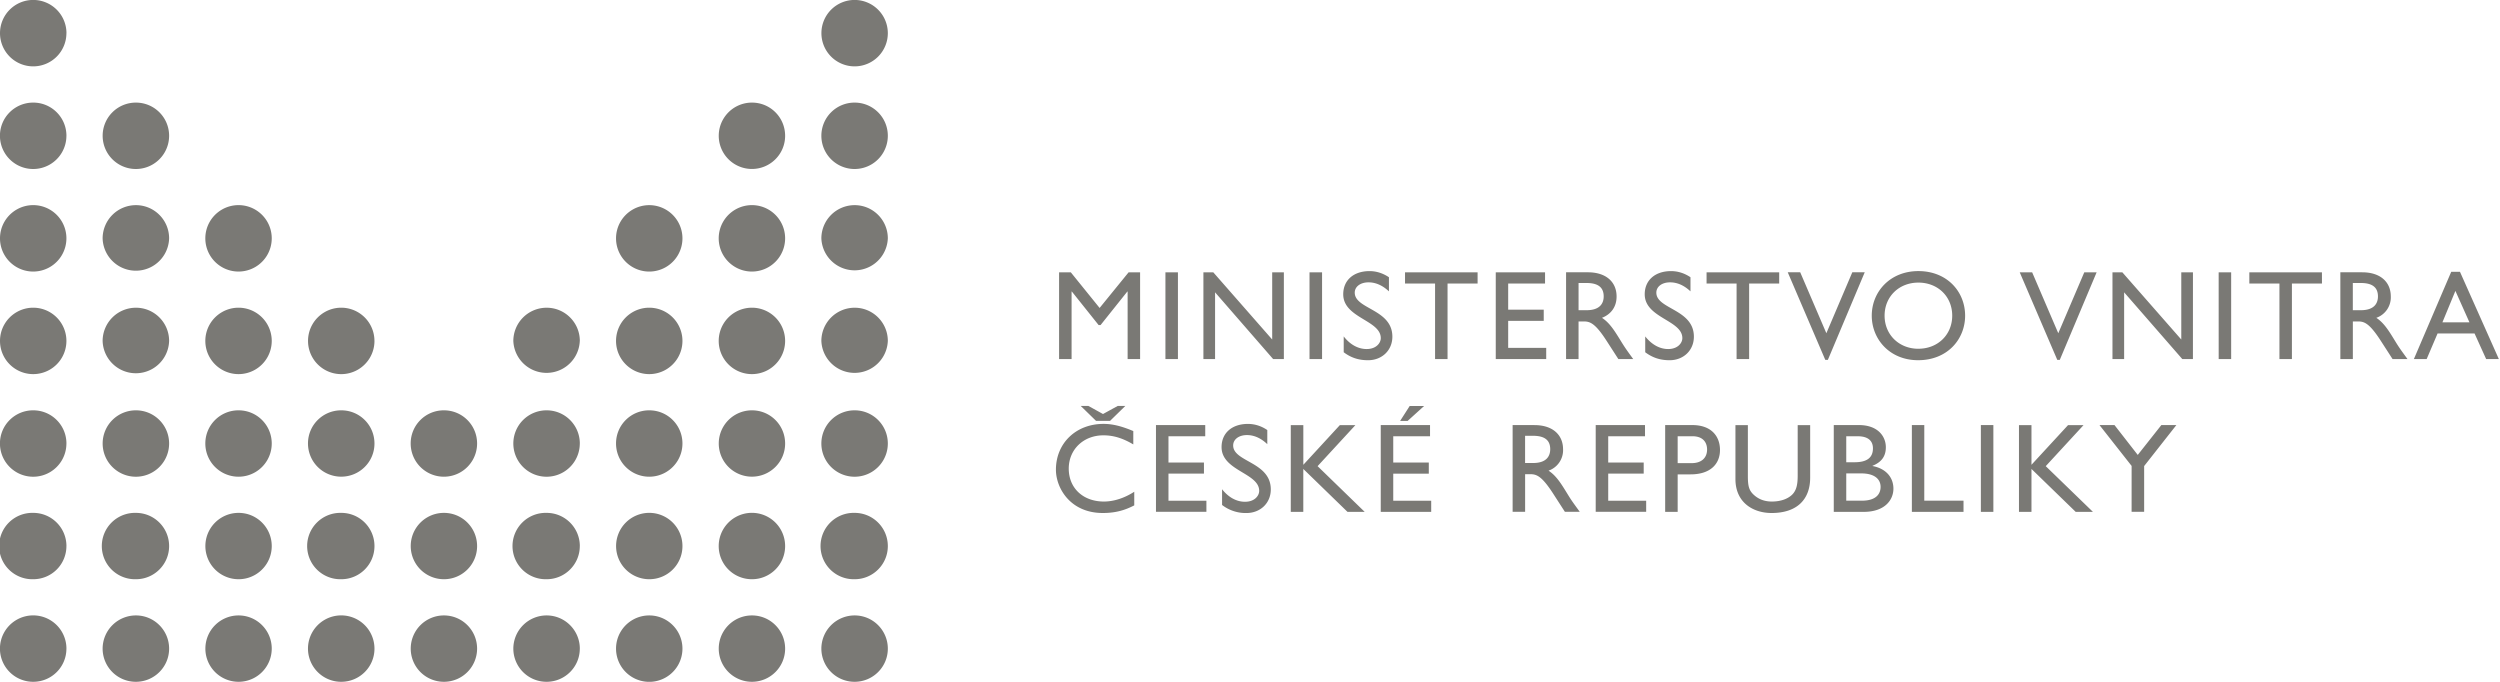 <svg width="99" height="27" viewBox="0 0 99 27" xmlns="http://www.w3.org/2000/svg"><path d="M45.148 14.22h-.494v-2.676h-.011l-1.06 1.328h-.078l-1.06-1.328h-.01v2.675h-.495v-3.434h.465l1.14 1.41 1.147-1.41h.456zm1.003-.002h.495v-3.434h-.495zm4.69.002h-.424l-2.3-2.644v2.643h-.462v-3.434h.392l2.332 2.66v-2.66h.462zm1.016-.002h.497v-3.434h-.497zm3.145-2.68c-.294-.276-.575-.357-.808-.357-.319 0-.546.168-.546.408 0 .659 1.49.65 1.49 1.744 0 .537-.409.932-.963.932-.375 0-.678-.1-.964-.316v-.627c.25.322.57.5.908.5.383 0 .56-.243.56-.432 0-.713-1.487-.794-1.487-1.736 0-.56.413-.918 1.043-.918.262 0 .524.08.767.243v.559zm3.511-.311h-1.19v2.991h-.494v-2.991h-1.19v-.443h2.874zm2.671 0h-1.46v1.036h1.408v.443h-1.408v1.07h1.506v.442h-1.998v-3.434h1.952zm1.327 1.057h.32c.526 0 .68-.273.675-.559-.005-.324-.197-.518-.676-.518h-.319v1.077zm.373-1.501c.698 0 1.133.367 1.133.96 0 .4-.211.697-.579.843.314.205.506.524.77.953.147.238.23.354.468.68h-.589l-.454-.704c-.454-.707-.662-.786-.914-.786h-.208v1.49h-.494v-3.436h.867zm4.059.755c-.292-.276-.573-.357-.808-.357-.32 0-.544.168-.544.408 0 .659 1.487.65 1.487 1.744 0 .537-.408.932-.962.932-.373 0-.676-.1-.965-.316v-.627c.254.322.573.5.908.5.384 0 .562-.243.562-.432 0-.713-1.49-.794-1.49-1.736 0-.56.414-.918 1.044-.918.262 0 .527.08.768.243v.559zm3.513-.311h-1.19v2.991h-.497v-2.991H67.58v-.443h2.876zm1.928 3.023h-.103l-1.486-3.467h.494l1.035 2.413 1.027-2.413h.492zm3.584-.44c.773 0 1.34-.558 1.34-1.31 0-.755-.567-1.309-1.34-1.309-.767 0-1.338.554-1.338 1.31 0 .75.57 1.31 1.338 1.31m0-3.076c1.133 0 1.851.81 1.851 1.766 0 .926-.694 1.763-1.862 1.763-1.124 0-1.835-.832-1.835-1.763 0-.953.73-1.766 1.846-1.766m5.6 3.515h-.1l-1.487-3.467h.492l1.035 2.413 1.03-2.413h.489zm5.272-.03h-.42l-2.304-2.644v2.643h-.462v-3.434h.392l2.333 2.66v-2.66h.462zm1.02-.002h.494v-3.434h-.495zm4.09-2.991h-1.19v2.991h-.494v-2.991h-1.192v-.443h2.875zm1.223 1.057h.319c.527 0 .68-.273.675-.559-.005-.324-.197-.518-.675-.518h-.32v1.077zm.373-1.501c.697 0 1.13.367 1.13.96a.86.86 0 0 1-.574.843c.311.205.503.524.765.953.146.238.233.354.47.68h-.591l-.454-.704c-.454-.707-.66-.786-.911-.786h-.208v1.49h-.495v-3.436h.868zm3.174 1.981h1.07l-.556-1.245-.514 1.245zm2.235 1.455h-.503l-.459-1.013h-1.465l-.432 1.013h-.506l1.479-3.456h.346l1.54 3.456zm-55.551 2.448l-.606-.591h.303l.578.319.582-.319h.302l-.605.591h-.554zm1.475.932c-.421-.249-.786-.36-1.183-.36-.79 0-1.373.56-1.373 1.318 0 .77.565 1.304 1.392 1.304.389 0 .813-.135 1.202-.388v.54c-.34.175-.705.302-1.246.302-1.292 0-1.856-.994-1.856-1.714 0-1.048.791-1.815 1.886-1.815.354 0 .71.087 1.178.284v.529zm2.849-.323h-1.456v1.04h1.405v.44h-1.405v1.072h1.502v.44h-1.997v-3.434h1.951zm2.457.313c-.291-.278-.573-.36-.805-.36-.319 0-.546.168-.546.411 0 .659 1.49.648 1.49 1.742 0 .54-.412.934-.966.934a1.53 1.53 0 0 1-.964-.319v-.623c.254.32.57.496.908.496.383 0 .562-.24.562-.432 0-.71-1.49-.79-1.49-1.733 0-.559.414-.918 1.044-.918.265 0 .527.08.767.243v.559zm3.857 2.681h-.681l-1.75-1.7v1.7h-.496v-3.435h.497v1.571l1.446-1.571h.616l-1.497 1.625zm2.353-4.193l-.652.591h-.297l.378-.591h.57zm.235 1.199h-1.457v1.04h1.408v.442h-1.408v1.07h1.503v.442h-1.998v-3.437h1.952v.443zm3.765 1.059h.319c.527 0 .68-.273.675-.561-.005-.322-.197-.516-.675-.516h-.32v1.077zm.373-1.501c.697 0 1.13.367 1.13.961a.86.86 0 0 1-.576.843c.313.205.505.523.767.95.146.24.233.354.47.68h-.589l-.454-.704c-.454-.705-.662-.786-.913-.786h-.208v1.49H59.9v-3.434h.868zm4.375.442h-1.457v1.04h1.405v.44h-1.405v1.072h1.503v.44H63.19v-3.434h1.952zm1.293 1.064h.56c.37 0 .605-.198.605-.54 0-.252-.135-.525-.584-.525h-.581v1.064zm.581-1.507c.751 0 1.095.442 1.095.988 0 .537-.365.964-1.163.964h-.513v1.485h-.495v-3.437h1.076zm4.666 2.087c0 .842-.505 1.395-1.527 1.395-.727 0-1.432-.408-1.432-1.345v-2.135h.492v2.027c0 .392.051.551.208.708.197.194.443.291.74.291.381 0 .652-.121.808-.275.179-.178.217-.43.217-.753v-1.998h.494v2.084zm1.429.907h.622c.581 0 .738-.289.738-.545 0-.31-.243-.535-.765-.535h-.595v1.08zm0-1.522h.33c.49 0 .727-.181.727-.551 0-.257-.148-.478-.603-.478h-.454v1.029zm-.494-1.472h1c.74 0 1.062.443 1.062.878 0 .356-.168.588-.527.734v.01c.513.095.827.433.827.897 0 .424-.316.918-1.181.918h-1.181v-3.437zm3.584 2.994h1.554v.443H75.71v-3.437h.492zm2.241.442h.495v-3.435h-.495zm4.437.001h-.682l-1.751-1.7v1.7h-.495v-3.435h.495v1.571l1.448-1.571h.614l-1.497 1.625zm2.71-3.437h.595l-1.276 1.623v1.812h-.497V18.45l-1.273-1.618h.594l.922 1.183zM2.63 1.316A1.315 1.315 0 1 1 1.317-.002a1.317 1.317 0 0 1 1.315 1.318m32.526 0a1.315 1.315 0 1 1-1.314-1.318 1.317 1.317 0 0 1 1.314 1.318M2.63 5.378a1.315 1.315 0 1 1-2.632-.003c0-.728.592-1.314 1.32-1.312.724 0 1.313.586 1.313 1.315m4.066 0a1.315 1.315 0 1 1-2.632-.003 1.314 1.314 0 0 1 1.318-1.312c.725 0 1.314.586 1.314 1.315m24.394 0c0 .727-.59 1.313-1.316 1.313a1.313 1.313 0 1 1 .003-2.628c.727 0 1.313.586 1.313 1.315m4.067 0a1.315 1.315 0 1 1-2.632-.003 1.314 1.314 0 0 1 1.319-1.312c.724 0 1.313.586 1.313 1.315M2.63 9.439A1.315 1.315 0 1 1 0 9.438a1.315 1.315 0 0 1 2.63 0m4.067.001a1.317 1.317 0 0 1-2.633 0 1.318 1.318 0 0 1 1.32-1.315c.724 0 1.313.589 1.313 1.315m4.064 0a1.315 1.315 0 1 1-2.63-.001 1.315 1.315 0 0 1 2.63 0m16.264.001a1.315 1.315 0 1 1-2.63 0 1.315 1.315 0 0 1 2.63 0m4.066 0a1.315 1.315 0 1 1-2.63-.001 1.315 1.315 0 0 1 2.63 0m4.067.001a1.317 1.317 0 0 1-2.632 0 1.318 1.318 0 0 1 1.319-1.315c.724 0 1.313.589 1.313 1.315M2.63 13.5a1.315 1.315 0 1 1-2.63 0 1.315 1.315 0 0 1 2.63 0m4.067 0a1.317 1.317 0 0 1-2.633 0 1.318 1.318 0 0 1 1.32-1.314c.724 0 1.313.588 1.313 1.315m4.064-.001a1.315 1.315 0 1 1-2.63 0 1.315 1.315 0 0 1 2.63 0m4.068 0a1.315 1.315 0 1 1-2.631 0 1.315 1.315 0 0 1 2.63 0m8.132 0a1.317 1.317 0 0 1-2.632 0 1.318 1.318 0 0 1 1.319-1.314c.724 0 1.314.588 1.314 1.315m4.064-.001a1.315 1.315 0 1 1-2.63 0 1.315 1.315 0 0 1 2.63 0m4.066 0a1.315 1.315 0 1 1-2.63 0 1.315 1.315 0 0 1 2.63 0m4.067 0a1.317 1.317 0 0 1-2.632 0 1.318 1.318 0 0 1 1.319-1.314c.724 0 1.313.588 1.313 1.315M2.63 17.564a1.315 1.315 0 1 1-2.632-.003c0-.729.592-1.315 1.32-1.312.724 0 1.313.586 1.313 1.315m4.066 0a1.315 1.315 0 1 1-2.632-.003 1.314 1.314 0 0 1 1.318-1.312c.725 0 1.314.586 1.314 1.315m4.064 0a1.315 1.315 0 0 1-2.63-.003c0-.729.593-1.315 1.317-1.312.727 0 1.313.586 1.313 1.315m4.068 0c0 .726-.59 1.312-1.317 1.312a1.315 1.315 0 0 1-1.316-1.315c0-.729.592-1.315 1.32-1.312.726 0 1.313.586 1.313 1.315m4.064 0a1.315 1.315 0 0 1-2.63-.003c0-.729.592-1.315 1.317-1.312.727 0 1.313.586 1.313 1.315m4.067 0a1.315 1.315 0 1 1-2.632-.003 1.314 1.314 0 0 1 1.319-1.312c.724 0 1.314.586 1.314 1.315m4.064 0a1.315 1.315 0 0 1-2.63-.003c0-.729.59-1.315 1.317-1.312.727 0 1.313.586 1.313 1.315m4.066 0c0 .726-.59 1.312-1.316 1.312a1.313 1.313 0 1 1 .003-2.627c.727 0 1.313.586 1.313 1.315m4.067 0a1.315 1.315 0 1 1-2.632-.003 1.314 1.314 0 0 1 1.319-1.312c.724 0 1.313.586 1.313 1.315M2.63 21.625a1.31 1.31 0 0 1-1.315 1.312 1.314 1.314 0 1 1 .002-2.627c.725 0 1.314.588 1.314 1.315m4.066 0c0 .726-.592 1.314-1.316 1.312a1.314 1.314 0 1 1 .002-2.627c.725 0 1.314.588 1.314 1.315m4.064 0c0 .726-.589 1.314-1.316 1.312a1.313 1.313 0 1 1 .003-2.627c.727 0 1.313.588 1.313 1.315m4.068 0c0 .726-.59 1.314-1.317 1.312a1.314 1.314 0 1 1 .003-2.627c.727 0 1.314.588 1.314 1.315m4.064 0c0 .726-.589 1.314-1.316 1.312a1.313 1.313 0 1 1 .003-2.627c.727 0 1.313.588 1.313 1.315m4.067 0c0 .726-.591 1.314-1.316 1.312a1.314 1.314 0 1 1 .003-2.627c.724 0 1.314.588 1.314 1.315m4.064 0a1.31 1.31 0 0 1-1.313 1.312 1.314 1.314 0 1 1 1.313-1.312m4.066 0c0 .726-.59 1.314-1.316 1.312a1.311 1.311 0 0 1-1.314-1.315 1.315 1.315 0 0 1 2.63.003m4.067 0c0 .726-.592 1.314-1.316 1.312a1.314 1.314 0 1 1 .003-2.627c.724 0 1.313.588 1.313 1.315M2.63 25.686c0 .727-.588 1.313-1.315 1.313a1.315 1.315 0 0 1-1.317-1.313 1.316 1.316 0 0 1 2.633 0m4.066 0c0 .727-.592 1.313-1.316 1.313a1.315 1.315 0 0 1-1.317-1.313 1.318 1.318 0 0 1 1.32-1.315c.724 0 1.313.59 1.313 1.315m4.064 0a1.314 1.314 0 1 1-1.314-1.315c.728 0 1.314.59 1.314 1.315m4.068 0c0 .727-.59 1.313-1.317 1.313a1.315 1.315 0 0 1-1.316-1.313 1.316 1.316 0 0 1 2.633 0m4.064 0a1.314 1.314 0 1 1-1.314-1.315c.728 0 1.314.59 1.314 1.315m4.067 0c0 .727-.591 1.313-1.316 1.313a1.315 1.315 0 0 1-1.316-1.313 1.318 1.318 0 0 1 1.319-1.315c.724 0 1.314.59 1.314 1.315m4.064 0a1.315 1.315 0 0 1-2.63 0 1.314 1.314 0 1 1 2.63 0m4.066 0c0 .727-.59 1.313-1.316 1.313a1.313 1.313 0 1 1 .003-2.628c.727 0 1.313.59 1.313 1.315m4.067 0c0 .727-.592 1.313-1.316 1.313a1.315 1.315 0 0 1-1.316-1.313 1.318 1.318 0 0 1 1.319-1.315c.724 0 1.313.59 1.313 1.315" fill="#7A7975" fill-rule="evenodd"/></svg>